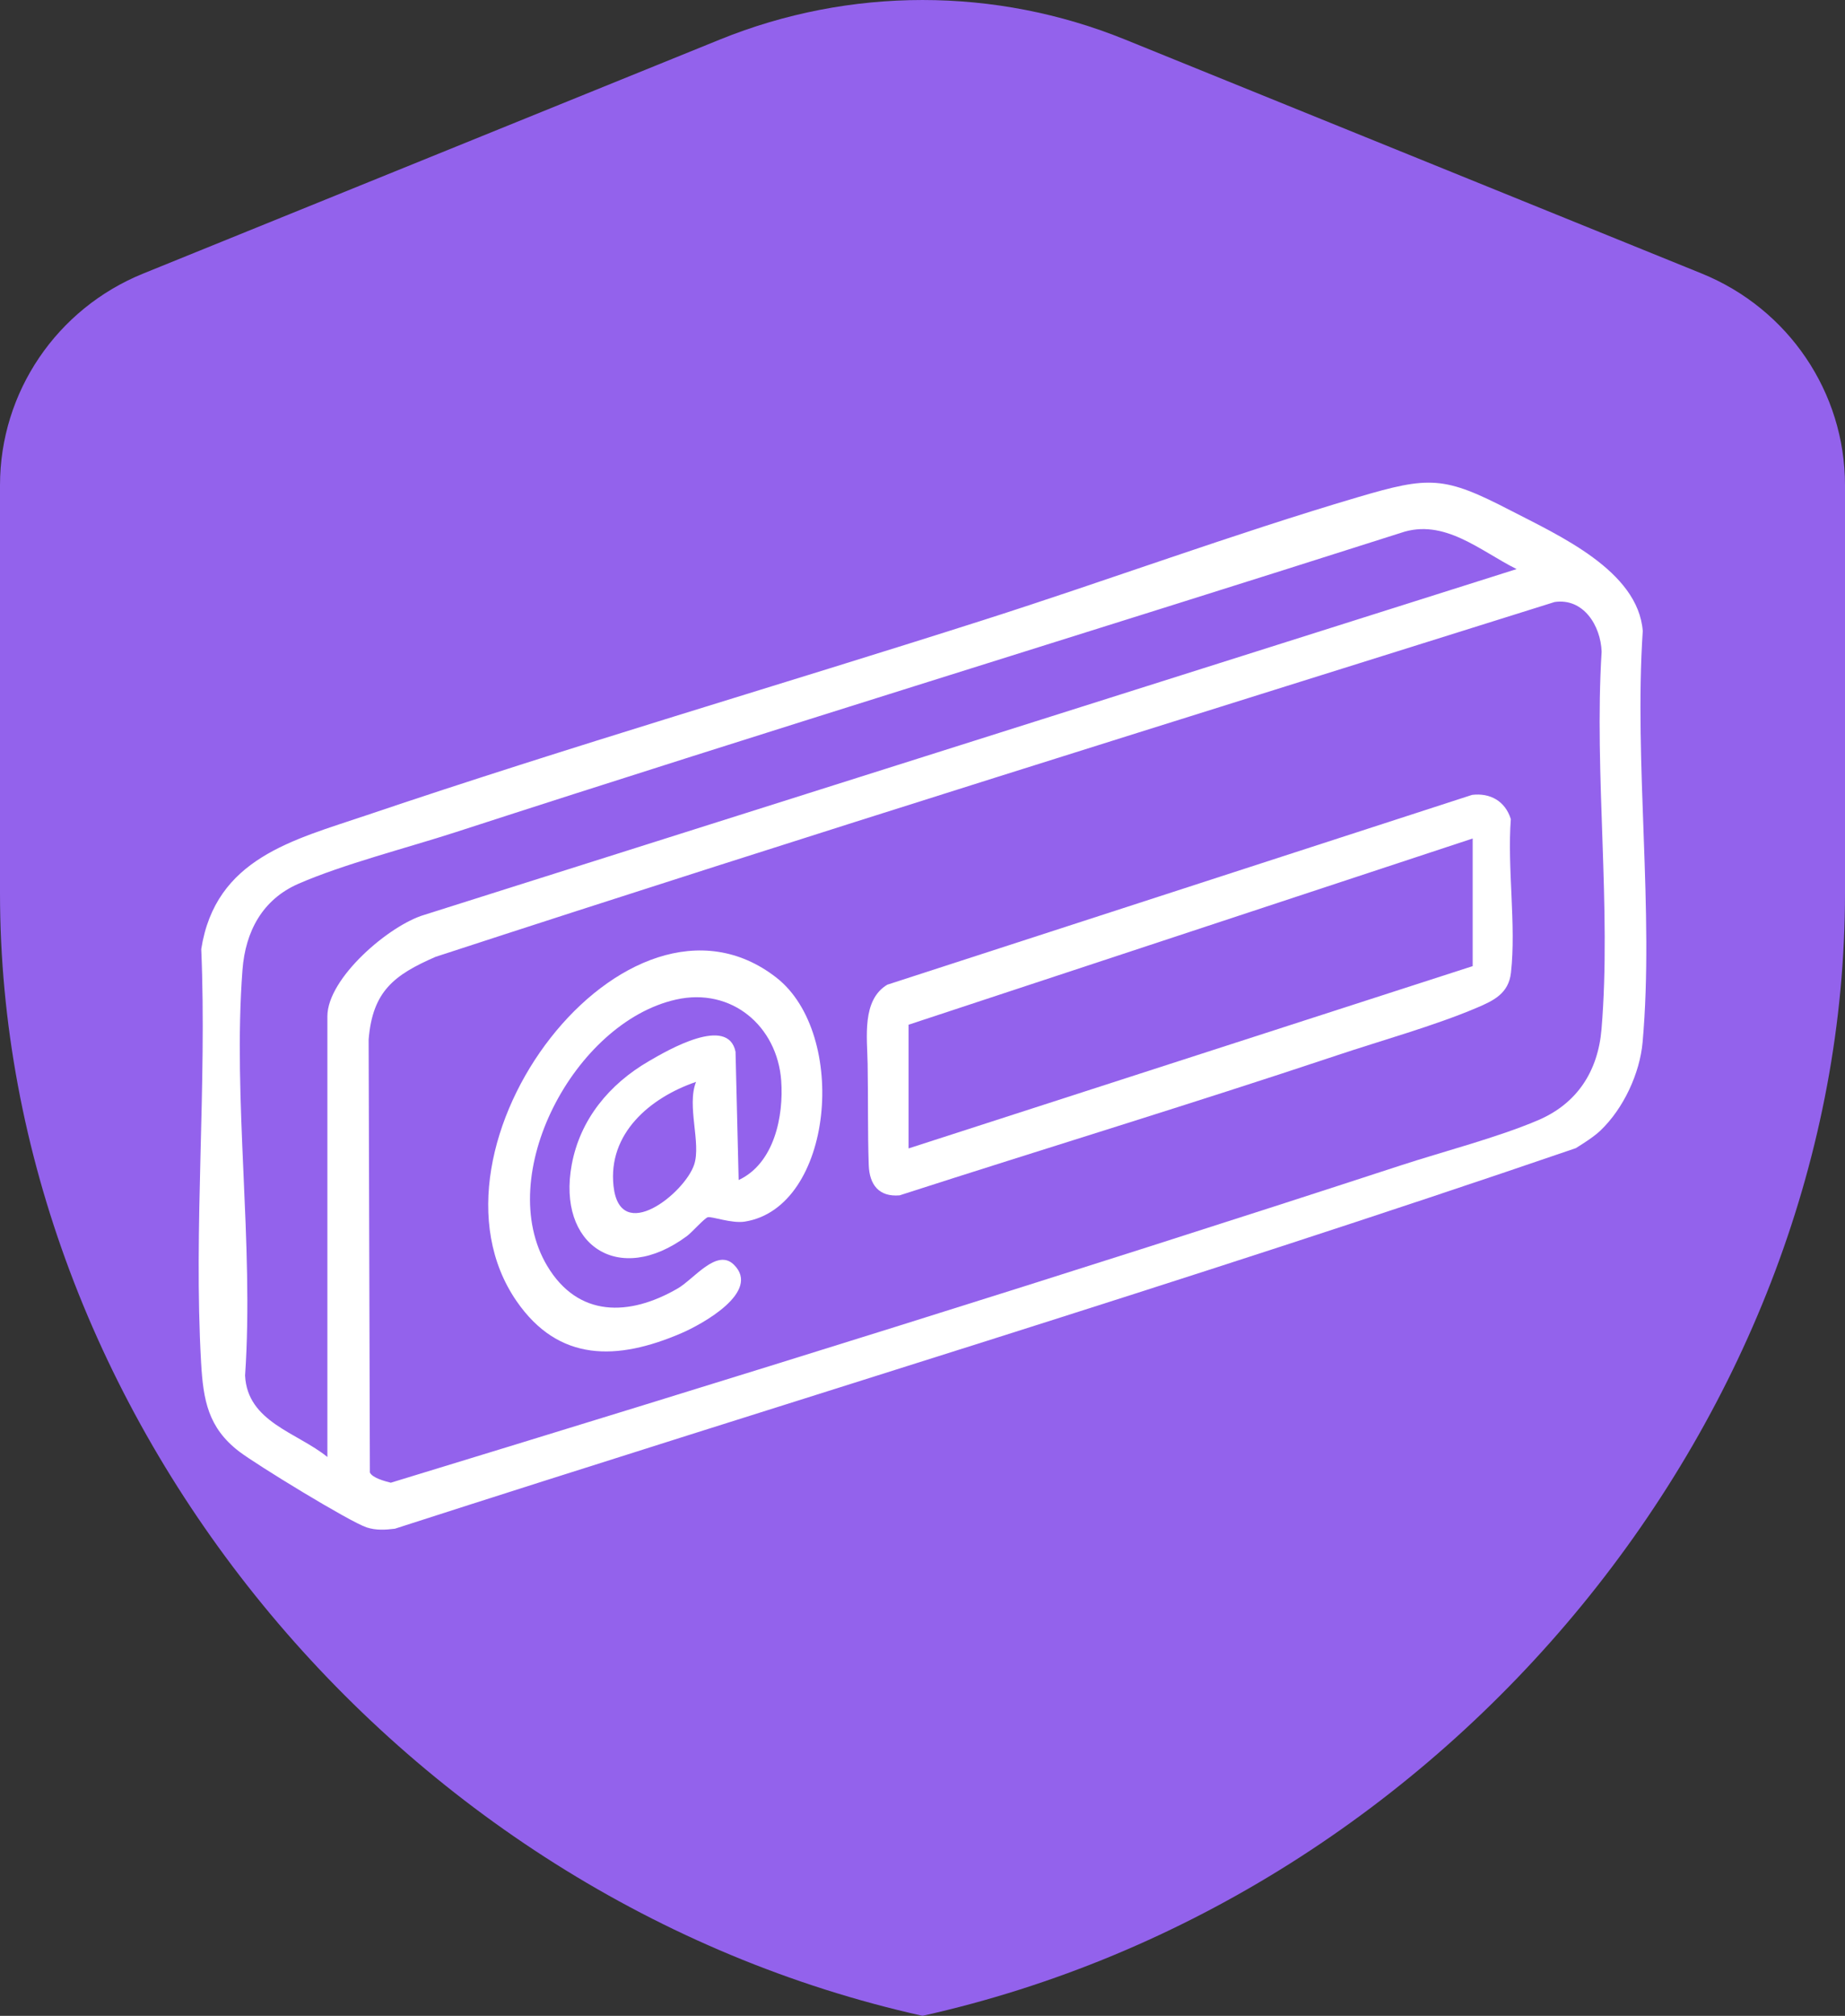 <svg width="65" height="71" viewBox="0 0 65 71" fill="none" xmlns="http://www.w3.org/2000/svg">
<rect x="0" y="0" width="65" height="71" fill="#333333" stroke="none"/>
<path fill-rule="evenodd" clip-rule="evenodd" d="M65 31.456C65 49.746 51.135 66.847 32.5 71C13.865 66.847 0 49.746 0 31.456V17.089C0 13.818 1.995 10.87 5.05 9.633L25.362 1.393C29.937 -0.464 35.063 -0.464 39.638 1.393L59.95 9.633C63.005 10.874 65 13.818 65 17.089V31.456Z" fill="#9362EC"/>
<path d="M56.39 39.814C56.151 40.041 55.8 40.262 55.517 40.439C41.744 45.157 27.777 49.372 13.913 53.843C13.576 53.885 13.248 53.905 12.917 53.797C12.315 53.598 9.014 51.577 8.42 51.12C7.331 50.282 7.161 49.316 7.085 47.998C6.814 43.236 7.295 38.217 7.09 33.428C7.592 30.228 10.325 29.589 12.914 28.714C20.102 26.283 27.405 24.152 34.635 21.843C39.017 20.444 43.432 18.814 47.827 17.515C50.368 16.764 50.873 16.765 53.217 17.979C54.916 18.859 57.711 20.102 57.875 22.225C57.564 26.897 58.279 32.091 57.87 36.703C57.772 37.812 57.192 39.047 56.389 39.814H56.39ZM11.534 51.317V35.795C11.534 34.447 13.723 32.579 14.956 32.22L53.431 20.044C52.158 19.412 50.879 18.239 49.349 18.769C38.256 22.306 27.123 25.718 16.05 29.311C14.35 29.863 12.096 30.436 10.513 31.128C9.245 31.681 8.646 32.809 8.543 34.157C8.191 38.755 8.953 43.797 8.634 48.449C8.715 50.089 10.474 50.454 11.535 51.318L11.534 51.317ZM54.769 21.204C41.616 25.334 28.447 29.422 15.345 33.701C13.882 34.339 13.125 34.913 12.987 36.615L13.031 51.863C13.124 52.059 13.563 52.17 13.768 52.223C25.638 48.599 37.522 44.91 49.329 41.053C50.857 40.554 52.736 40.072 54.179 39.459C55.556 38.874 56.297 37.739 56.422 36.248C56.777 31.991 56.156 27.26 56.426 22.953C56.394 22.034 55.782 21.054 54.769 21.204Z" fill="white"/>
<path d="M26.022 41.563C27.279 40.977 27.614 39.31 27.522 38.058C27.38 36.143 25.776 34.766 23.816 35.206C20.239 36.008 17.375 41.404 19.28 44.59C20.367 46.407 22.167 46.373 23.878 45.38C24.448 45.05 25.253 43.957 25.851 44.54C26.832 45.496 24.724 46.649 23.993 46.962C21.748 47.923 19.686 47.986 18.197 45.825C14.451 40.385 22.09 30.347 27.346 34.428C29.904 36.415 29.368 42.533 26.237 43.027C25.783 43.099 25.075 42.838 24.939 42.872C24.819 42.902 24.384 43.4 24.201 43.536C21.784 45.325 19.62 43.845 20.142 41.023C20.437 39.426 21.466 38.186 22.857 37.377C23.54 36.978 25.647 35.758 25.913 37.043L26.023 41.562L26.022 41.563ZM24.523 38.105C22.893 38.663 21.411 39.928 21.615 41.779C21.845 43.852 24.12 42.027 24.455 41.021C24.708 40.261 24.186 38.945 24.522 38.106L24.523 38.105Z" fill="white"/>
<path d="M51.861 27.997C52.499 27.919 53.031 28.217 53.227 28.851C53.097 30.563 53.42 32.583 53.232 34.257C53.15 34.994 52.622 35.243 52.021 35.498C50.53 36.131 48.66 36.649 47.097 37.172C41.985 38.88 36.819 40.448 31.692 42.102C30.965 42.163 30.629 41.729 30.606 41.03C30.566 39.868 30.588 38.636 30.567 37.472C30.551 36.538 30.357 35.225 31.258 34.683L51.862 27.997H51.861ZM51.883 29.533L32.009 36.092V40.449L51.883 34.028V29.533Z" fill="white"/>
</svg>
